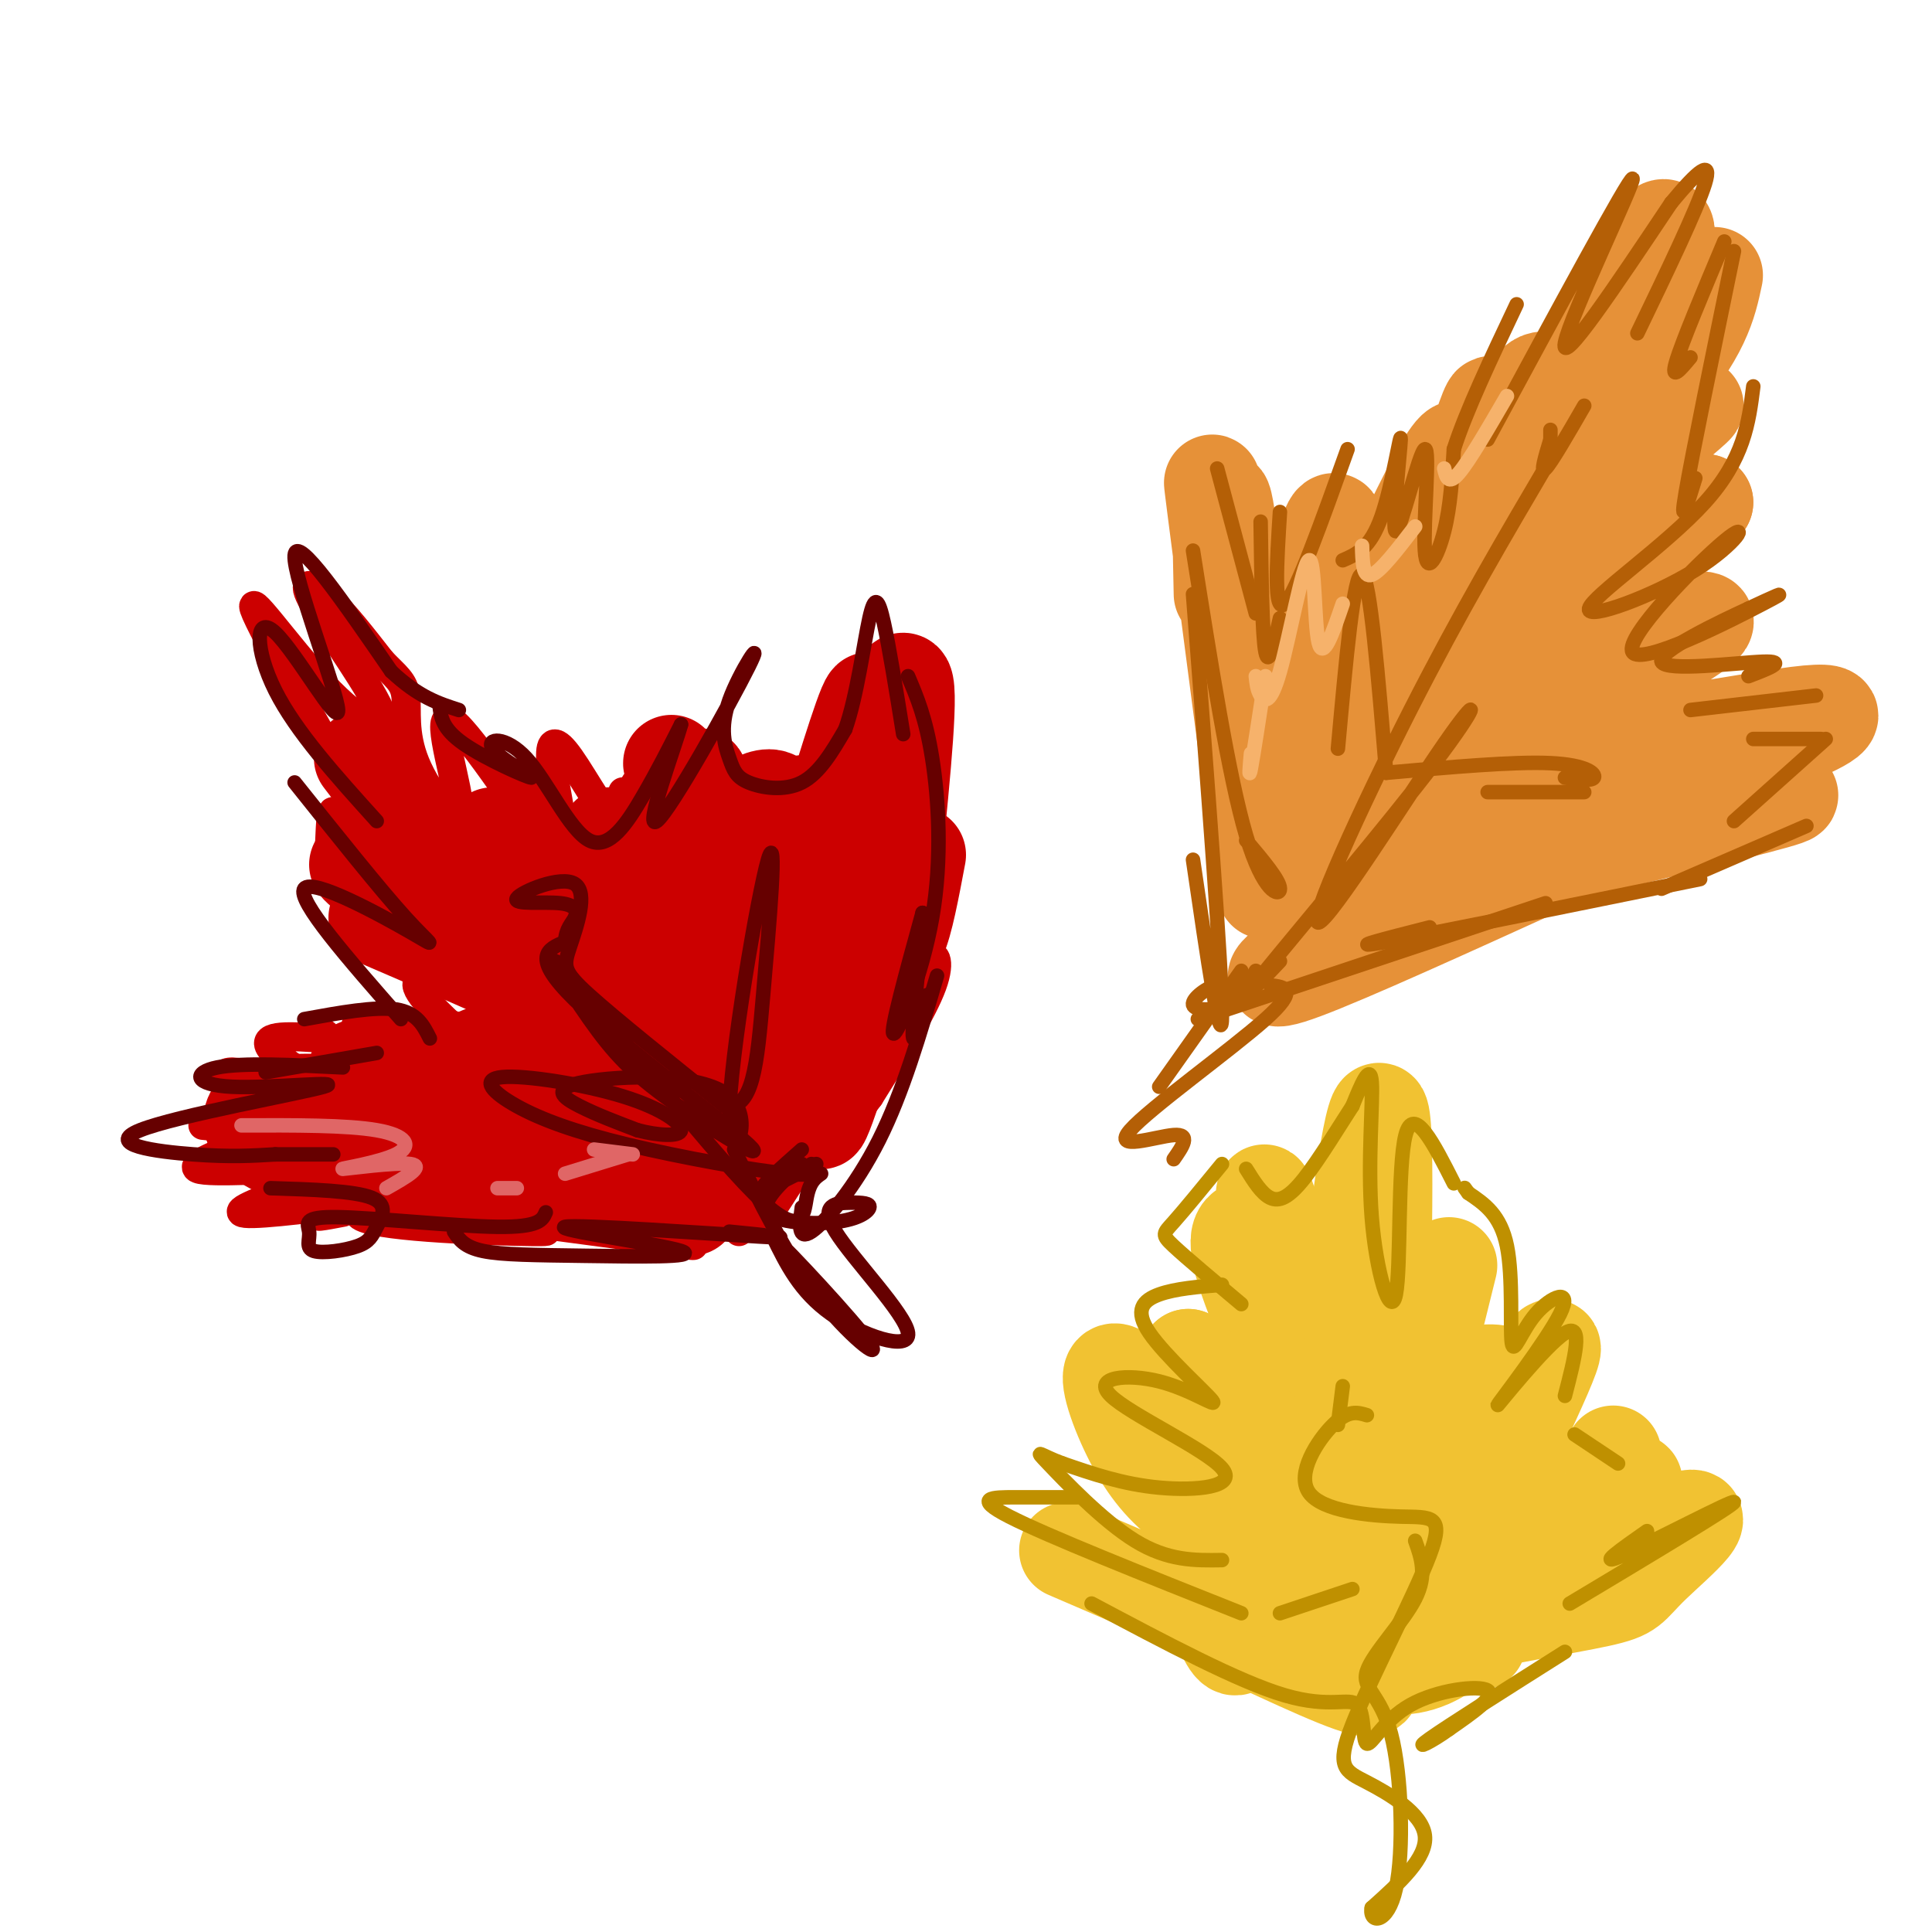<svg viewBox='0 0 400 400' version='1.1' xmlns='http://www.w3.org/2000/svg' xmlns:xlink='http://www.w3.org/1999/xlink'><g fill='none' stroke='#cc0000' stroke-width='6' stroke-linecap='round' stroke-linejoin='round'><path d='M42,233c5.625,0.571 11.250,1.143 9,3c-2.250,1.857 -12.375,5.000 -10,6c2.375,1.000 17.250,-0.143 23,0c5.750,0.143 2.375,1.571 -1,3'/><path d='M63,245c-4.111,1.889 -13.889,5.111 -13,6c0.889,0.889 12.444,-0.556 24,-2'/><path d='M71,251c-3.788,0.722 -7.576,1.445 -3,0c4.576,-1.445 17.515,-5.057 17,-5c-0.515,0.057 -14.485,3.785 -10,6c4.485,2.215 27.424,2.919 35,3c7.576,0.081 -0.212,-0.459 -8,-1'/><path d='M102,254c-6.560,-1.190 -18.958,-3.667 -11,-3c7.958,0.667 36.274,4.476 47,6c10.726,1.524 3.863,0.762 -3,0'/><path d='M50,229c-2.994,-3.810 -5.988,-7.619 -1,-7c4.988,0.619 17.958,5.667 19,5c1.042,-0.667 -9.845,-7.048 -12,-10c-2.155,-2.952 4.423,-2.476 11,-2'/><path d='M67,215c1.500,-0.667 -0.250,-1.333 -2,-2'/><path d='M75,215c5.571,0.411 11.143,0.821 9,0c-2.143,-0.821 -12.000,-2.875 -10,-3c2.000,-0.125 15.857,1.679 21,2c5.143,0.321 1.571,-0.839 -2,-2'/><path d='M93,212c-2.777,-2.640 -8.719,-8.239 -6,-9c2.719,-0.761 14.099,3.317 12,1c-2.099,-2.317 -17.676,-11.029 -25,-16c-7.324,-4.971 -6.396,-6.202 -6,-10c0.396,-3.798 0.261,-10.162 1,-10c0.739,0.162 2.353,6.851 5,10c2.647,3.149 6.328,2.757 7,1c0.672,-1.757 -1.664,-4.878 -4,-8'/><path d='M77,171c-6.647,-11.920 -21.266,-37.721 -24,-44c-2.734,-6.279 6.417,6.964 14,15c7.583,8.036 13.600,10.865 12,6c-1.600,-4.865 -10.815,-17.425 -14,-23c-3.185,-5.575 -0.338,-4.164 3,-1c3.338,3.164 7.169,8.082 11,13'/><path d='M79,137c2.890,3.022 4.614,4.077 5,7c0.386,2.923 -0.567,7.715 2,14c2.567,6.285 8.655,14.063 9,10c0.345,-4.063 -5.052,-19.965 -2,-19c3.052,0.965 14.552,18.798 20,26c5.448,7.202 4.842,3.772 4,-1c-0.842,-4.772 -1.921,-10.886 -3,-17'/><path d='M114,157c-0.161,-3.667 0.936,-4.333 4,0c3.064,4.333 8.094,13.667 10,14c1.906,0.333 0.687,-8.333 1,-7c0.313,1.333 2.156,12.667 4,24'/><path d='M133,188c-0.212,1.301 -2.742,-7.447 1,-15c3.742,-7.553 13.756,-13.911 17,-9c3.244,4.911 -0.280,21.091 0,22c0.280,0.909 4.366,-13.455 7,-15c2.634,-1.545 3.817,9.727 5,21'/><path d='M163,192c1.546,4.539 2.911,5.385 5,-1c2.089,-6.385 4.902,-20.001 6,-16c1.098,4.001 0.480,25.619 2,34c1.520,8.381 5.179,3.526 8,-1c2.821,-4.526 4.806,-8.722 5,-8c0.194,0.722 -1.403,6.361 -3,12'/><path d='M186,212c-6.000,9.167 -19.500,26.083 -33,43'/><path d='M151,178c-0.971,-3.960 -1.943,-7.920 2,-12c3.943,-4.080 12.799,-8.279 15,-6c2.201,2.279 -2.254,11.037 -1,13c1.254,1.963 8.215,-2.868 12,-8c3.785,-5.132 4.392,-10.566 5,-16'/><path d='M185,148c-1.398,23.079 -2.796,46.158 -2,46c0.796,-0.158 3.785,-23.553 5,-24c1.215,-0.447 0.656,22.056 1,30c0.344,7.944 1.593,1.331 3,-1c1.407,-2.331 2.974,-0.380 1,5c-1.974,5.380 -7.487,14.190 -13,23'/><path d='M180,227c-5.000,6.833 -11.000,12.417 -17,18'/></g>
<g fill='none' stroke='#cc0000' stroke-width='20' stroke-linecap='round' stroke-linejoin='round'><path d='M75,157c0.000,0.000 29.000,38.000 29,38'/><path d='M86,170c0.000,0.000 6.000,13.000 6,13'/><path d='M74,179c0.000,0.000 32.000,17.000 32,17'/><path d='M78,190c15.500,6.667 31.000,13.333 38,17c7.000,3.667 5.500,4.333 4,5'/><path d='M103,217c-12.833,5.250 -25.667,10.500 -29,12c-3.333,1.500 2.833,-0.750 9,-3'/><path d='M102,221c-5.458,3.095 -10.917,6.190 -20,7c-9.083,0.810 -21.792,-0.667 -27,1c-5.208,1.667 -2.917,6.476 3,9c5.917,2.524 15.458,2.762 25,3'/><path d='M66,242c0.000,0.000 46.000,2.000 46,2'/><path d='M74,221c0.000,0.000 45.000,7.000 45,7'/><path d='M74,227c0.000,0.000 66.000,15.000 66,15'/><path d='M101,244c0.000,0.000 42.000,6.000 42,6'/><path d='M140,250c0.000,0.000 28.000,-47.000 28,-47'/><path d='M155,245c10.518,-16.337 21.037,-32.674 25,-39c3.963,-6.326 1.371,-2.640 0,-3c-1.371,-0.360 -1.522,-4.767 -4,3c-2.478,7.767 -7.282,27.706 -6,26c1.282,-1.706 8.652,-25.059 10,-36c1.348,-10.941 -3.326,-9.471 -8,-8'/><path d='M172,188c-0.489,-4.311 2.289,-11.089 0,-6c-2.289,5.089 -9.644,22.044 -17,39'/><path d='M156,187c-4.167,19.917 -8.333,39.833 -10,46c-1.667,6.167 -0.833,-1.417 0,-9'/><path d='M129,178c0.000,0.000 7.000,41.000 7,41'/><path d='M109,170c0.000,0.000 19.000,39.000 19,39'/><path d='M102,173c0.000,0.000 27.000,39.000 27,39'/><path d='M126,173c3.267,5.044 6.533,10.089 8,15c1.467,4.911 1.133,9.689 1,11c-0.133,1.311 -0.067,-0.844 0,-3'/><path d='M138,174c0.000,0.000 1.000,30.000 1,30'/><path d='M150,170c0.000,0.000 -13.000,56.000 -13,56'/><path d='M159,176c2.667,-3.905 5.333,-7.810 4,-7c-1.333,0.810 -6.667,6.333 -8,6c-1.333,-0.333 1.333,-6.524 2,-5c0.667,1.524 -0.667,10.762 -2,20'/><path d='M155,190c-0.500,3.333 -0.750,1.667 -1,0'/><path d='M149,194c0.000,0.000 2.000,5.000 2,5'/><path d='M155,178c-0.293,-6.490 -0.587,-12.979 0,-10c0.587,2.979 2.054,15.427 4,15c1.946,-0.427 4.370,-13.730 2,-17c-2.370,-3.270 -9.534,3.494 -13,5c-3.466,1.506 -3.233,-2.247 -3,-6'/><path d='M145,165c-0.505,-2.604 -0.268,-6.115 0,-3c0.268,3.115 0.567,12.856 -1,11c-1.567,-1.856 -4.999,-15.307 -5,-15c-0.001,0.307 3.428,14.374 3,20c-0.428,5.626 -4.714,2.813 -9,0'/><path d='M133,178c-2.767,0.734 -5.185,2.568 -5,4c0.185,1.432 2.973,2.463 5,-1c2.027,-3.463 3.293,-11.418 4,-14c0.707,-2.582 0.853,0.209 1,3'/><path d='M172,166c-1.539,6.258 -3.078,12.517 -1,6c2.078,-6.517 7.774,-25.809 9,-27c1.226,-1.191 -2.016,15.718 -1,15c1.016,-0.718 6.290,-19.062 8,-19c1.710,0.062 -0.145,18.531 -2,37'/><path d='M185,178c-0.333,6.167 -0.167,3.083 0,0'/><path d='M190,177c-1.333,7.083 -2.667,14.167 -4,17c-1.333,2.833 -2.667,1.417 -4,0'/><path d='M179,193c0.000,0.000 -16.000,27.000 -16,27'/></g>
<g fill='none' stroke='#e69138' stroke-width='20' stroke-linecap='round' stroke-linejoin='round'><path d='M253,123c-0.298,-13.143 -0.595,-26.286 1,-16c1.595,10.286 5.083,44.000 4,40c-1.083,-4.000 -6.738,-45.714 -7,-47c-0.262,-1.286 4.869,37.857 10,77'/><path d='M261,177c1.667,12.833 0.833,6.417 0,0'/><path d='M263,131c8.120,-11.754 16.239,-23.509 16,-18c-0.239,5.509 -8.837,28.281 -10,26c-1.163,-2.281 5.110,-29.614 7,-31c1.890,-1.386 -0.603,23.175 -3,37c-2.397,13.825 -4.699,16.912 -7,20'/><path d='M266,165c-1.167,3.333 -0.583,1.667 0,0'/><path d='M274,149c13.048,-28.970 26.095,-57.940 28,-56c1.905,1.940 -7.333,34.792 -7,34c0.333,-0.792 10.238,-35.226 13,-42c2.762,-6.774 -1.619,14.113 -6,35'/><path d='M298,129c4.419,-14.930 8.839,-29.859 13,-39c4.161,-9.141 8.065,-12.493 9,-11c0.935,1.493 -1.097,7.831 -1,11c0.097,3.169 2.325,3.169 6,-4c3.675,-7.169 8.797,-21.507 13,-30c4.203,-8.493 7.487,-11.141 7,-7c-0.487,4.141 -4.743,15.070 -9,26'/><path d='M355,57c-1.285,6.075 -2.571,12.150 -13,24c-10.429,11.850 -30.002,29.475 -25,27c5.002,-2.475 34.577,-25.051 34,-24c-0.577,1.051 -31.308,25.729 -36,33c-4.692,7.271 16.654,-2.864 38,-13'/><path d='M353,104c-4.667,5.222 -35.333,24.778 -44,31c-8.667,6.222 4.667,-0.889 18,-8'/><path d='M341,121c-14.572,7.910 -29.144,15.821 -22,15c7.144,-0.821 36.003,-10.372 34,-7c-2.003,3.372 -34.867,19.667 -33,24c1.867,4.333 38.464,-3.295 52,-5c13.536,-1.705 4.010,2.513 -2,5c-6.010,2.487 -8.505,3.244 -11,4'/><path d='M359,157c-7.400,2.800 -20.400,7.800 -25,10c-4.600,2.200 -0.800,1.600 3,1'/><path d='M360,166c8.644,-1.356 17.289,-2.711 3,1c-14.289,3.711 -51.511,12.489 -67,17c-15.489,4.511 -9.244,4.756 -3,5'/><path d='M320,179c-20.452,9.300 -40.905,18.600 -50,22c-9.095,3.400 -6.834,0.901 2,-5c8.834,-5.901 24.240,-15.204 31,-20c6.760,-4.796 4.875,-5.087 5,-7c0.125,-1.913 2.259,-5.450 2,-12c-0.259,-6.550 -2.912,-16.114 -11,-8c-8.088,8.114 -21.611,33.907 -22,36c-0.389,2.093 12.357,-19.513 18,-31c5.643,-11.487 4.184,-12.853 3,-14c-1.184,-1.147 -2.092,-2.073 -3,-3'/><path d='M295,137c-3.061,4.149 -9.214,16.020 -12,25c-2.786,8.980 -2.205,15.069 -2,19c0.205,3.931 0.034,5.703 7,-1c6.966,-6.703 21.068,-21.882 27,-23c5.932,-1.118 3.695,11.823 2,17c-1.695,5.177 -2.847,2.588 -4,0'/></g>
<g fill='none' stroke='#f1c232' stroke-width='20' stroke-linecap='round' stroke-linejoin='round'><path d='M248,301c-7.296,-8.291 -14.592,-16.582 -17,-17c-2.408,-0.418 0.073,7.037 3,13c2.927,5.963 6.302,10.433 11,14c4.698,3.567 10.720,6.229 8,3c-2.720,-3.229 -14.183,-12.350 -13,-10c1.183,2.350 15.011,16.171 21,24c5.989,7.829 4.140,9.665 2,8c-2.140,-1.665 -4.570,-6.833 -7,-12'/><path d='M246,318c3.083,8.750 6.167,17.500 8,21c1.833,3.500 2.417,1.750 3,0'/><path d='M221,321c16.833,7.250 33.667,14.500 39,17c5.333,2.500 -0.833,0.250 -7,-2'/><path d='M260,340c12.082,5.595 24.164,11.190 24,9c-0.164,-2.190 -12.574,-12.164 -19,-14c-6.426,-1.836 -6.867,4.467 0,-7c6.867,-11.467 21.041,-40.703 22,-40c0.959,0.703 -11.297,31.344 -16,43c-4.703,11.656 -1.851,4.328 1,-3'/><path d='M259,254c-2.174,0.633 -4.347,1.266 0,13c4.347,11.734 15.215,34.570 21,50c5.785,15.430 6.487,23.455 1,5c-5.487,-18.455 -17.161,-63.390 -19,-73c-1.839,-9.610 6.159,16.105 10,41c3.841,24.895 3.526,48.970 4,46c0.474,-2.970 1.737,-32.985 3,-63'/><path d='M279,273c2.067,-22.778 5.733,-48.222 7,-42c1.267,6.222 0.133,44.111 -1,82'/><path d='M300,262c-9.056,36.541 -18.111,73.082 -18,73c0.111,-0.082 9.389,-36.787 10,-36c0.611,0.787 -7.444,39.067 -4,42c3.444,2.933 18.389,-29.479 24,-39c5.611,-9.521 1.889,3.851 -1,12c-2.889,8.149 -4.944,11.074 -7,14'/><path d='M304,328c-1.679,2.869 -2.375,3.042 -3,2c-0.625,-1.042 -1.179,-3.298 0,-6c1.179,-2.702 4.089,-5.851 7,-9'/><path d='M334,301c-0.025,2.923 -0.050,5.847 2,6c2.050,0.153 6.176,-2.464 -6,6c-12.176,8.464 -40.655,28.009 -37,28c3.655,-0.009 39.443,-19.571 52,-25c12.557,-5.429 1.881,3.277 -3,8c-4.881,4.723 -3.968,5.464 -11,7c-7.032,1.536 -22.009,3.867 -30,6c-7.991,2.133 -8.995,4.066 -10,6'/><path d='M291,343c0.833,0.500 7.917,-1.250 15,-3'/><path d='M318,318c-7.548,-8.793 -15.097,-17.587 -15,-23c0.097,-5.413 7.838,-7.446 9,-9c1.162,-1.554 -4.255,-2.629 -7,-1c-2.745,1.629 -2.818,5.960 -3,8c-0.182,2.040 -0.474,1.787 0,3c0.474,1.213 1.715,3.892 7,-2c5.285,-5.892 14.615,-20.356 12,-13c-2.615,7.356 -17.176,36.530 -23,50c-5.824,13.470 -2.912,11.235 0,9'/><path d='M298,340c0.000,1.500 0.000,0.750 0,0'/><path d='M308,334c-3.988,4.070 -7.976,8.140 -13,10c-5.024,1.860 -11.083,1.511 -18,-4c-6.917,-5.511 -14.692,-16.182 -18,-24c-3.308,-7.818 -2.149,-12.783 0,-11c2.149,1.783 5.287,10.313 8,14c2.713,3.687 5.000,2.531 8,2c3.000,-0.531 6.714,-0.437 2,-7c-4.714,-6.563 -17.857,-19.781 -31,-33'/><path d='M246,281c-1.000,0.667 12.000,18.833 25,37'/></g>
<g fill='none' stroke='#660000' stroke-width='3' stroke-linecap='round' stroke-linejoin='round'><path d='M89,215c-1.333,-2.667 -2.667,-5.333 -7,-6c-4.333,-0.667 -11.667,0.667 -19,2'/><path d='M78,218c0.000,0.000 -23.000,4.000 -23,4'/><path d='M71,221c-10.427,-0.515 -20.855,-1.031 -26,0c-5.145,1.031 -5.009,3.608 3,4c8.009,0.392 23.889,-1.400 19,0c-4.889,1.400 -30.547,5.992 -38,9c-7.453,3.008 3.299,4.431 11,5c7.701,0.569 12.350,0.285 17,0'/><path d='M57,239c4.833,0.000 8.417,0.000 12,0'/><path d='M56,246c8.713,0.272 17.427,0.545 21,2c3.573,1.455 2.007,4.093 1,6c-1.007,1.907 -1.455,3.085 -4,4c-2.545,0.915 -7.188,1.568 -9,1c-1.813,-0.568 -0.795,-2.359 -1,-4c-0.205,-1.641 -1.632,-3.134 6,-3c7.632,0.134 24.323,1.895 33,2c8.677,0.105 9.338,-1.448 10,-3'/><path d='M94,255c1.047,1.592 2.095,3.185 6,4c3.905,0.815 10.668,0.854 21,1c10.332,0.146 24.233,0.400 20,-1c-4.233,-1.400 -26.601,-4.454 -24,-5c2.601,-0.546 30.172,1.415 40,2c9.828,0.585 1.914,-0.208 -6,-1'/><path d='M83,211c-10.833,-12.351 -21.667,-24.702 -20,-27c1.667,-2.298 15.833,5.458 22,9c6.167,3.542 4.333,2.869 -1,-3c-5.333,-5.869 -14.167,-16.935 -23,-28'/><path d='M78,170c-8.378,-9.274 -16.756,-18.549 -21,-27c-4.244,-8.451 -4.354,-16.080 0,-12c4.354,4.080 13.172,19.868 13,16c-0.172,-3.868 -9.335,-27.391 -9,-32c0.335,-4.609 10.167,9.695 20,24'/><path d='M81,139c5.667,5.333 9.833,6.667 14,8'/><path d='M91,146c0.251,2.431 0.502,4.861 5,8c4.498,3.139 13.243,6.986 14,7c0.757,0.014 -6.474,-3.806 -8,-6c-1.526,-2.194 2.653,-2.763 7,2c4.347,4.763 8.863,14.859 13,17c4.137,2.141 7.896,-3.674 11,-9c3.104,-5.326 5.552,-10.163 8,-15'/><path d='M141,150c-1.111,4.218 -7.889,22.264 -5,20c2.889,-2.264 15.446,-24.837 19,-32c3.554,-7.163 -1.893,1.083 -4,7c-2.107,5.917 -0.874,9.503 0,12c0.874,2.497 1.389,3.903 4,5c2.611,1.097 7.317,1.885 11,0c3.683,-1.885 6.341,-6.442 9,-11'/><path d='M175,151c2.393,-6.690 3.875,-17.917 5,-23c1.125,-5.083 1.893,-4.024 3,1c1.107,5.024 2.554,14.012 4,23'/><path d='M188,140c1.839,4.315 3.679,8.631 5,17c1.321,8.369 2.125,20.792 0,33c-2.125,12.208 -7.179,24.202 -8,24c-0.821,-0.202 2.589,-12.601 6,-25'/><path d='M191,189c0.356,1.756 -1.756,18.644 -2,24c-0.244,5.356 1.378,-0.822 3,-7'/><path d='M194,202c-3.556,12.133 -7.111,24.267 -12,34c-4.889,9.733 -11.111,17.067 -14,19c-2.889,1.933 -2.444,-1.533 -2,-5'/><path d='M166,238c-4.250,3.750 -8.500,7.500 -8,8c0.500,0.500 5.750,-2.250 11,-5'/><path d='M170,243c-1.186,0.815 -2.371,1.631 -3,5c-0.629,3.369 -0.701,9.293 -11,-1c-10.299,-10.293 -30.826,-36.801 -38,-45c-7.174,-8.199 -0.997,1.911 4,9c4.997,7.089 8.814,11.158 17,17c8.186,5.842 20.742,13.457 16,9c-4.742,-4.457 -26.784,-20.988 -36,-30c-9.216,-9.012 -5.608,-10.506 -2,-12'/><path d='M117,195c0.126,-2.797 1.442,-3.788 2,-5c0.558,-1.212 0.357,-2.645 -3,-3c-3.357,-0.355 -9.872,0.369 -9,-1c0.872,-1.369 9.131,-4.831 12,-3c2.869,1.831 0.349,8.954 -1,13c-1.349,4.046 -1.528,5.013 4,10c5.528,4.987 16.764,13.993 28,23'/><path d='M150,229c5.919,0.923 6.716,-8.271 8,-23c1.284,-14.729 3.055,-34.993 1,-28c-2.055,6.993 -7.935,41.244 -8,53c-0.065,11.756 5.683,1.017 0,-4c-5.683,-5.017 -22.799,-4.312 -30,-3c-7.201,1.312 -4.486,3.232 -1,5c3.486,1.768 7.743,3.384 12,5'/><path d='M132,234c4.221,1.115 8.772,1.401 9,0c0.228,-1.401 -3.867,-4.489 -12,-7c-8.133,-2.511 -20.304,-4.446 -25,-4c-4.696,0.446 -1.919,3.274 3,6c4.919,2.726 11.978,5.349 23,8c11.022,2.651 26.006,5.329 33,6c6.994,0.671 5.997,-0.664 5,-2'/><path d='M166,241c-4.316,3.918 -8.633,7.836 -7,10c1.633,2.164 9.215,2.575 14,2c4.785,-0.575 6.772,-2.137 7,-3c0.228,-0.863 -1.304,-1.027 -4,-1c-2.696,0.027 -6.558,0.244 -3,6c3.558,5.756 14.535,17.050 15,21c0.465,3.950 -9.581,0.557 -16,-4c-6.419,-4.557 -9.209,-10.279 -12,-16'/><path d='M160,256c3.119,2.738 16.917,17.583 20,22c3.083,4.417 -4.548,-1.595 -11,-10c-6.452,-8.405 -11.726,-19.202 -17,-30'/></g>
<g fill='none' stroke='#b45f06' stroke-width='3' stroke-linecap='round' stroke-linejoin='round'><path d='M247,114c3.711,23.467 7.422,46.933 11,59c3.578,12.067 7.022,12.733 7,11c-0.022,-1.733 -3.511,-5.867 -7,-10'/><path d='M247,123c3.000,38.917 6.000,77.833 6,87c0.000,9.167 -3.000,-11.417 -6,-32'/><path d='M252,97c0.000,0.000 8.000,30.000 8,30'/><path d='M261,108c0.167,11.833 0.333,23.667 1,27c0.667,3.333 1.833,-1.833 3,-7'/><path d='M265,106c-0.667,10.583 -1.333,21.167 1,19c2.333,-2.167 7.667,-17.083 13,-32'/><path d='M278,116c2.847,-1.231 5.694,-2.462 8,-9c2.306,-6.538 4.071,-18.382 4,-16c-0.071,2.382 -1.978,18.992 -1,19c0.978,0.008 4.839,-16.585 6,-17c1.161,-0.415 -0.380,15.350 0,21c0.380,5.650 2.680,1.186 4,-4c1.320,-5.186 1.660,-11.093 2,-17'/><path d='M301,93c2.500,-7.833 7.750,-18.917 13,-30'/><path d='M308,91c14.711,-27.222 29.422,-54.444 30,-54c0.578,0.444 -12.978,28.556 -14,34c-1.022,5.444 10.489,-11.778 22,-29'/><path d='M346,42c5.600,-6.778 8.600,-9.222 7,-4c-1.600,5.222 -7.800,18.111 -14,31'/><path d='M357,50c-4.417,10.500 -8.833,21.000 -10,25c-1.167,4.000 0.917,1.500 3,-1'/><path d='M359,52c-4.333,21.083 -8.667,42.167 -10,50c-1.333,7.833 0.333,2.417 2,-3'/><path d='M363,80c-0.947,7.514 -1.894,15.028 -10,24c-8.106,8.972 -23.372,19.402 -24,22c-0.628,2.598 13.381,-2.635 22,-8c8.619,-5.365 11.846,-10.861 6,-6c-5.846,4.861 -20.766,20.078 -19,23c1.766,2.922 20.219,-6.451 27,-10c6.781,-3.549 1.891,-1.275 -3,1'/><path d='M362,126c-5.821,2.679 -18.875,8.875 -18,11c0.875,2.125 15.679,0.179 21,0c5.321,-0.179 1.161,1.411 -3,3'/><path d='M350,147c0.000,0.000 26.000,-3.000 26,-3'/><path d='M363,153c0.000,0.000 14.000,0.000 14,0'/><path d='M378,153c0.000,0.000 -19.000,17.000 -19,17'/><path d='M374,171c0.000,0.000 -30.000,13.000 -30,13'/><path d='M352,182c-27.833,5.667 -55.667,11.333 -65,13c-9.333,1.667 -0.167,-0.667 9,-3'/><path d='M320,187c0.000,0.000 -72.000,24.000 -72,24'/><path d='M265,199c-4.932,5.221 -9.863,10.443 -3,2c6.863,-8.443 25.521,-30.550 35,-43c9.479,-12.450 9.778,-15.244 2,-4c-7.778,11.244 -23.632,36.527 -26,37c-2.368,0.473 8.752,-23.865 19,-44c10.248,-20.135 19.624,-36.068 29,-52'/><path d='M321,91c0.000,0.000 0.000,-2.000 0,-2'/><path d='M321,91c-1.083,3.583 -2.167,7.167 -1,6c1.167,-1.167 4.583,-7.083 8,-13'/><path d='M277,155c1.667,-18.417 3.333,-36.833 5,-36c1.667,0.833 3.333,20.917 5,41'/><path d='M287,160c13.222,-1.178 26.444,-2.356 34,-2c7.556,0.356 9.444,2.244 9,3c-0.444,0.756 -3.222,0.378 -6,0'/><path d='M308,164c0.000,0.000 20.000,0.000 20,0'/><path d='M263,204c3.012,0.357 6.024,0.714 -1,7c-7.024,6.286 -24.083,18.500 -28,23c-3.917,4.500 5.310,1.286 9,1c3.690,-0.286 1.845,2.357 0,5'/><path d='M254,208c-0.107,-2.101 -0.214,-4.202 -2,-4c-1.786,0.202 -5.250,2.708 -5,4c0.250,1.292 4.214,1.369 7,0c2.786,-1.369 4.393,-4.185 6,-7'/><path d='M257,201c0.000,0.000 -17.000,24.000 -17,24'/></g>
<g fill='none' stroke='#f1c232' stroke-width='3' stroke-linecap='round' stroke-linejoin='round'><path d='M219,316c1.021,3.335 2.041,6.670 0,8c-2.041,1.330 -7.145,0.656 6,5c13.145,4.344 44.539,13.708 53,17c8.461,3.292 -6.011,0.512 -17,-3c-10.989,-3.512 -18.494,-7.756 -26,-12'/><path d='M235,333c0.000,0.000 12.000,7.000 12,7'/></g>
<g fill='none' stroke='#bf9000' stroke-width='3' stroke-linecap='round' stroke-linejoin='round'><path d='M223,310c-4.311,0.000 -8.622,0.000 -13,0c-4.378,0.000 -8.822,0.000 -1,4c7.822,4.000 27.911,12.000 48,20'/><path d='M226,332c15.232,8.102 30.465,16.203 40,19c9.535,2.797 13.373,0.288 15,2c1.627,1.712 1.044,7.644 2,8c0.956,0.356 3.450,-4.866 9,-8c5.550,-3.134 14.157,-4.181 16,-3c1.843,1.181 -3.079,4.591 -8,8'/><path d='M300,358c-3.378,2.489 -7.822,4.711 -4,2c3.822,-2.711 15.911,-10.356 28,-18'/><path d='M325,332c17.022,-10.200 34.044,-20.400 34,-21c-0.044,-0.600 -17.156,8.400 -23,11c-5.844,2.600 -0.422,-1.200 5,-5'/><path d='M335,303c0.000,0.000 -9.000,-6.000 -9,-6'/><path d='M324,289c2.009,-7.746 4.019,-15.493 0,-13c-4.019,2.493 -14.066,15.225 -14,15c0.066,-0.225 10.244,-13.408 13,-19c2.756,-5.592 -1.911,-3.592 -5,0c-3.089,3.592 -4.601,8.775 -5,6c-0.399,-2.775 0.315,-13.507 -1,-20c-1.315,-6.493 -4.657,-8.746 -8,-11'/><path d='M304,247c-1.333,-1.833 -0.667,-0.917 0,0'/><path d='M301,245c-4.158,-8.217 -8.316,-16.434 -10,-10c-1.684,6.434 -0.895,27.518 -2,33c-1.105,5.482 -4.105,-4.640 -5,-16c-0.895,-11.360 0.316,-23.960 0,-28c-0.316,-4.040 -2.158,0.480 -4,5'/><path d='M280,229c-2.524,3.857 -6.833,11.000 -10,15c-3.167,4.000 -5.190,4.857 -7,4c-1.810,-0.857 -3.405,-3.429 -5,-6'/><path d='M253,241c-3.911,4.778 -7.822,9.556 -10,12c-2.178,2.444 -2.622,2.556 0,5c2.622,2.444 8.311,7.222 14,12'/><path d='M253,266c-4.821,0.395 -9.641,0.790 -13,2c-3.359,1.210 -5.256,3.233 -2,8c3.256,4.767 11.664,12.276 13,14c1.336,1.724 -4.402,-2.336 -11,-4c-6.598,-1.664 -14.057,-0.930 -10,3c4.057,3.930 19.631,11.058 23,15c3.369,3.942 -5.466,4.698 -13,4c-7.534,-0.698 -13.767,-2.849 -20,-5'/><path d='M220,303c-4.631,-1.679 -6.208,-3.375 -3,0c3.208,3.375 11.202,11.821 18,16c6.798,4.179 12.399,4.089 18,4'/><path d='M265,334c0.000,0.000 15.000,-5.000 15,-5'/><path d='M283,293c-1.899,-0.583 -3.798,-1.166 -7,2c-3.202,3.166 -7.707,10.081 -5,14c2.707,3.919 12.627,4.841 19,5c6.373,0.159 9.199,-0.446 6,8c-3.199,8.446 -12.425,25.944 -16,35c-3.575,9.056 -1.501,9.669 3,12c4.501,2.331 11.429,6.380 12,11c0.571,4.620 -5.214,9.810 -11,15'/><path d='M284,395c-0.632,3.199 3.286,3.697 5,-4c1.714,-7.697 1.222,-23.589 -1,-32c-2.222,-8.411 -6.175,-9.341 -5,-13c1.175,-3.659 7.479,-10.045 10,-15c2.521,-4.955 1.261,-8.477 0,-12'/><path d='M277,295c0.000,0.000 1.000,-8.000 1,-8'/></g>
<g fill='none' stroke='#f6b26b' stroke-width='3' stroke-linecap='round' stroke-linejoin='round'><path d='M262,140c-1.250,8.167 -2.500,16.333 -3,19c-0.500,2.667 -0.250,-0.167 0,-3'/><path d='M260,140c0.144,1.411 0.287,2.823 1,4c0.713,1.177 1.995,2.120 4,-5c2.005,-7.120 4.732,-22.301 6,-23c1.268,-0.699 1.077,13.086 2,17c0.923,3.914 2.962,-2.043 5,-8'/><path d='M282,113c0.083,3.333 0.167,6.667 2,6c1.833,-0.667 5.417,-5.333 9,-10'/><path d='M299,97c0.417,1.750 0.833,3.500 3,1c2.167,-2.500 6.083,-9.250 10,-16'/></g>
<g fill='none' stroke='#e06666' stroke-width='3' stroke-linecap='round' stroke-linejoin='round'><path d='M50,233c10.928,-0.037 21.856,-0.073 28,1c6.144,1.073 7.502,3.257 4,5c-3.502,1.743 -11.866,3.046 -11,3c0.866,-0.046 10.962,-1.442 14,-1c3.038,0.442 -0.981,2.721 -5,5'/><path d='M103,246c0.000,0.000 4.000,0.000 4,0'/><path d='M117,243c0.000,0.000 13.000,-4.000 13,-4'/><path d='M131,239c0.000,0.000 -8.000,-1.000 -8,-1'/></g>
</svg>